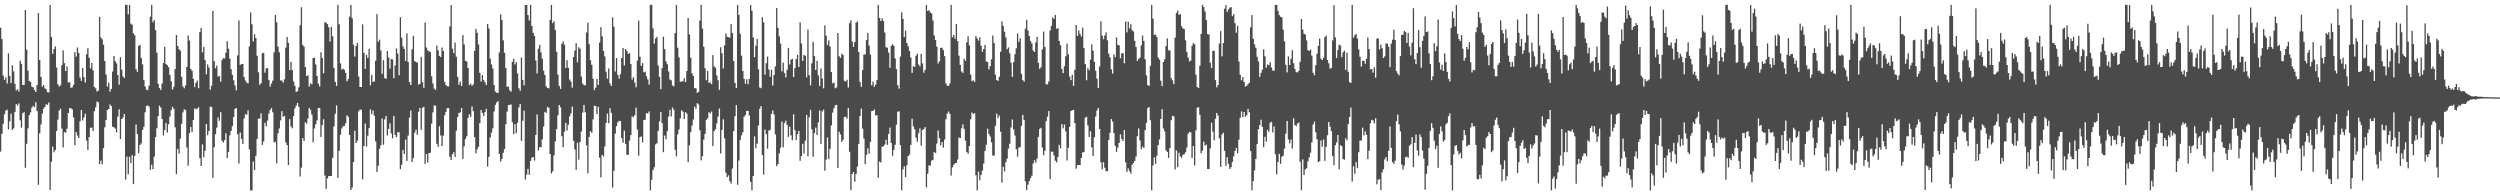 <?xml version="1.0" encoding="UTF-8"?>
<svg xmlns="http://www.w3.org/2000/svg" width="1920" height="150">
  <path d="M0 21.224h1v95.215H0zM1 30.054h1v72.742H1zM2 58.133h1v36.888H2zM3 61.267h1v26.482H3zM4 59.371h1v25.546H4zM5 64.142h1v20.154H5zM6 40.943h1v58.448H6zM7 58.432h1v34.780H7zM8 63.800h1v23.572H8zM9 50.179h1v49.629H9zM10 54.789h1v43.714H10zM11 64.432h1v21.467H11zM12 69.412h1v10.496H12zM13 68.482h1v12.598H13zM14 70.296h1v9.095H14zM15 46.566h1v45.845H15zM16 49.004h1v49.102H16zM17 65.277h1v21.603H17zM18 65.210h1v20.959H18zM19 7.662h1v121.193H19zM20 38.109h1v72.337H20zM21 54.242h1v44.372H21zM22 62.220h1v26.255H22zM23 63.035h1v23.306H23zM24 66.486h1v16.215H24zM25 67.059h1v14.316H25zM26 69.051h1v13.348H26zM27 70.654h1v7.854H27zM28 65.350h1v19.997H28zM29 10.031h1v131.823H29zM30 46.021h1v56.351H30zM31 59.035h1v36.564H31zM32 66.586h1v20.719H32zM33 65.335h1v18.105H33zM34 67.862h1v14.259H34zM35 68.517h1v11.499H35zM36 70.743h1v9.790H36zM37 71.037h1v7.641H37zM38 3.826h1v142.058H38zM39 28.436h1v95.851H39zM40 41.327h1v71.279H40zM41 37.699h1v79.266H41zM42 35.685h1v79.566H42zM43 51.879h1v48.719H43zM44 64.796h1v27.073H44zM45 66.438h1v18.417H45zM46 65.460h1v17.996H46zM47 50.111h1v48.588H47zM48 38.696h1v74.561H48zM49 48.484h1v52.943H49zM50 54.600h1v47.248H50zM51 51.015h1v47.798H51zM52 63.438h1v23.343H52zM53 63.122h1v19.904H53zM54 67.461h1v15.645H54zM55 67.074h1v16.925H55zM56 65.149h1v25.071H56zM57 40.034h1v71.495H57zM58 43.484h1v58.000H58zM59 36.453h1v67.652H59zM60 40.727h1v65.249H60zM61 59.597h1v33.482H61zM62 62.116h1v22.344H62zM63 52.286h1v40.183H63zM64 59.318h1v30.824H64zM65 63.370h1v23.927H65zM66 41.553h1v66.373H66zM67 37.091h1v78.063H67zM68 44.319h1v61.012H68zM69 52.508h1v45.636H69zM70 48.295h1v49.688H70zM71 54.046h1v46.505H71zM72 66.808h1v18.582H72zM73 67.864h1v14.582H73zM74 70.286h1v7.765H74zM75 69.571h1v8.995H75zM76 12.879h1v113.128H76zM77 28.757h1v94.532H77zM78 30.231h1v95.993H78zM79 34.375h1v79.399H79zM80 46.858h1v50.953H80zM81 57.313h1v34.839H81zM82 66.434h1v17.982H82zM83 63.506h1v20.203H83zM84 70.347h1v9.888H84zM85 68.325h1v13.117H85zM86 54.933h1v42.414H86zM87 42.936h1v54.834H87zM88 47.020h1v51.710H88zM89 48.698h1v52.979H89zM90 57.622h1v31.953H90zM91 64.975h1v18.971H91zM92 43.908h1v62.907H92zM93 53.493h1v37.883H93zM94 58.704h1v31.505H94zM95 59.896h1v27.679H95zM96 3.733h1v134.210H96zM97 3.762h1v116.502H97zM98 10.961h1v122.947H98zM99 3.750h1v116.657H99zM100 18.133h1v107.092H100zM101 18.980h1v100.165H101zM102 25.594h1v115.803H102zM103 27.119h1v92.610H103zM104 53.111h1v42.537H104zM105 55.132h1v47.823H105zM106 35.154h1v82.508H106zM107 34.529h1v76.754H107zM108 44.470h1v65.630H108zM109 49.402h1v50.388H109zM110 61.395h1v35.975H110zM111 66.389h1v19.893H111zM112 68.830h1v12.579H112zM113 69.200h1v11.811H113zM114 65.772h1v16.101H114zM115 12.760h1v117.715H115zM116 3.761h1v122.682H116zM117 17.109h1v112.823H117zM118 15.480h1v104.863H118zM119 23.158h1v82.172H119zM120 40.499h1v58.013H120zM121 64.325h1v24.927H121zM122 67.584h1v13.585H122zM123 69.089h1v13.564H123zM124 64.152h1v27.165H124zM125 48.409h1v55.647H125zM126 36.019h1v63.898H126zM127 49.150h1v45.276H127zM128 50.064h1v51.795H128zM129 51.631h1v43.800H129zM130 57.492h1v32.107H130zM131 62.498h1v22.094H131zM132 68.685h1v13.387H132zM133 66.616h1v16.952H133zM134 53.092h1v44.708H134zM135 26.880h1v106.919H135zM136 35.300h1v78.985H136zM137 37.670h1v80.268H137zM138 38.959h1v67.510H138zM139 58.931h1v36.168H139zM140 66.279h1v20.028H140zM141 67.858h1v16.124H141zM142 65.591h1v18.926H142zM143 51.425h1v61.786H143zM144 27.162h1v100.055H144zM145 31.115h1v71.147H145zM146 52.877h1v44.667H146zM147 54.395h1v47.055H147zM148 60.539h1v31.646H148zM149 66.860h1v16.409H149zM150 63.472h1v20.497H150zM151 61.883h1v21.509H151zM152 67.728h1v14.662H152zM153 24.742h1v96.686H153zM154 21.439h1v106.072H154zM155 40.216h1v70.703H155zM156 35.932h1v84.944H156zM157 46.127h1v69.623H157zM158 57.024h1v38.263H158zM159 49.563h1v54.198H159zM160 51.872h1v48.729H160zM161 68.794h1v13.051H161zM162 65.764h1v16.393H162zM163 8.373h1v128.266H163zM164 46.967h1v66.072H164zM165 52.486h1v50.617H165zM166 50.363h1v47.694H166zM167 58.790h1v31.401H167zM168 58.403h1v34.343H168zM169 62.697h1v23.450H169zM170 46.185h1v61.906H170zM171 44.632h1v64.907H171zM172 44.926h1v62.762H172zM173 40.439h1v61.925H173zM174 31.678h1v89.767H174zM175 37.361h1v79.286H175zM176 44.954h1v58.982H176zM177 53.125h1v47.393H177zM178 57.500h1v39.379H178zM179 61.651h1v28.204H179zM180 65.601h1v17.970H180zM181 69.444h1v13.496H181zM182 42.605h1v60.527H182zM183 15.649h1v109.931H183zM184 49.894h1v51.851H184zM185 49.107h1v57.570H185zM186 49.116h1v61.464H186zM187 59.177h1v31.855H187zM188 61.871h1v25.759H188zM189 63.413h1v24.661H189zM190 64.025h1v20.727H190zM191 35.559h1v79.143H191zM192 9.520h1v136.702H192zM193 18.697h1v127.539H193zM194 31.770h1v92.289H194zM195 26.302h1v104.344H195zM196 29.184h1v90.476H196zM197 42.781h1v63.930H197zM198 55.520h1v35.666H198zM199 65.093h1v25.970H199zM200 63.855h1v23.235H200zM201 40.908h1v70.367H201zM202 40.577h1v68.138H202zM203 55.749h1v38.563H203zM204 52.415h1v44.644H204zM205 52.370h1v40.216H205zM206 61.403h1v25.804H206zM207 66.526h1v17.885H207zM208 64.168h1v18.849H208zM209 61.918h1v24.294H209zM210 40.313h1v69.086H210zM211 11.451h1v97.471H211zM212 17.123h1v108.314H212zM213 35.765h1v66.708H213zM214 40.146h1v58.538H214zM215 61.706h1v30.780H215zM216 61.894h1v23.482H216zM217 63.409h1v26.251H217zM218 60.860h1v28.139H218zM219 36.623h1v72.680H219zM220 28.387h1v83.047H220zM221 32.910h1v93.852H221zM222 53.786h1v37.705H222zM223 47.523h1v49.589H223zM224 53.947h1v44.593H224zM225 62.496h1v26.722H225zM226 65.950h1v17.285H226zM227 70.678h1v10.429H227zM228 70.024h1v9.052H228zM229 67.093h1v14.899H229zM230 19.389h1v116.211H230zM231 5.530h1v123.235H231zM232 34.499h1v71.581H232zM233 35.831h1v72.453H233zM234 51.474h1v42.443H234zM235 58.355h1v36.584H235zM236 57.858h1v33.182H236zM237 66.477h1v16.391H237zM238 64.024h1v20.372H238zM239 64.783h1v23.255H239zM240 44.564h1v64.678H240zM241 44.317h1v54.362H241zM242 49.510h1v45.913H242zM243 58.366h1v34.098H243zM244 64.258h1v18.627H244zM245 66.413h1v16.657H245zM246 40.163h1v64.992H246zM247 44.606h1v51.454H247zM248 56.249h1v35.322H248zM249 17.047h1v117.737H249zM250 17.521h1v127.509H250zM251 18.552h1v118.413H251zM252 21.008h1v114.194H252zM253 31.901h1v103.228H253zM254 20.639h1v114.520H254zM255 27.876h1v93.407H255zM256 52.198h1v45.003H256zM257 62.862h1v24.523H257zM258 66.013h1v14.925H258zM259 3.748h1v132.897H259zM260 18.655h1v97.174H260zM261 48.699h1v54.779H261zM262 53.528h1v45.144H262zM263 52.697h1v44.293H263zM264 53.607h1v43.128H264zM265 55.975h1v38.747H265zM266 62.408h1v26.146H266zM267 60.709h1v29.039H267zM268 12.821h1v90.826H268zM269 3.734h1v142.240H269zM270 14.020h1v129.998H270zM271 34.336h1v90.132H271zM272 43.487h1v56.900H272zM273 35.317h1v74.544H273zM274 32.854h1v75.201H274zM275 58.848h1v26.752H275zM276 66.793h1v17.294H276zM277 66.775h1v17.603H277zM278 18.694h1v118.964H278zM279 40.557h1v71.592H279zM280 52.904h1v42.029H280zM281 42.304h1v70.299H281zM282 44.578h1v59.606H282zM283 37.479h1v60.886H283zM284 65.474h1v18.566H284zM285 57.530h1v30.176H285zM286 62.995h1v21.908H286zM287 62.493h1v26.379H287zM288 46.660h1v61.934H288zM289 10.847h1v121.172H289zM290 32.042h1v95.235H290zM291 30.435h1v83.875H291zM292 38.737h1v72.854H292zM293 56.654h1v34.329H293zM294 46.162h1v65.001H294zM295 59.945h1v31.744H295zM296 60.546h1v28.527H296zM297 39.193h1v64.860H297zM298 44.149h1v54.846H298zM299 52.727h1v41.957H299zM300 45.340h1v57.112H300zM301 45.656h1v60.540H301zM302 60.039h1v28.978H302zM303 50.300h1v53.354H303zM304 37.193h1v68.221H304zM305 41.064h1v60.465H305zM306 57.793h1v43.780H306zM307 13.134h1v116.751H307zM308 28.948h1v97.634H308zM309 35.648h1v79.428H309zM310 37.623h1v80.675H310zM311 46.775h1v60.457H311zM312 25.629h1v97.962H312zM313 47.653h1v56.484H313zM314 63.039h1v27.255H314zM315 65.256h1v19.655H315zM316 37.836h1v86.574H316zM317 27.470h1v93.921H317zM318 47.013h1v54.900H318zM319 47.589h1v51.951H319zM320 48.131h1v55.404H320zM321 65.048h1v20.776H321zM322 64.386h1v18.443H322zM323 43.648h1v55.980H323zM324 63.114h1v19.690H324zM325 67.437h1v14.637H325zM326 17.245h1v108.633H326zM327 36.515h1v81.822H327zM328 38.734h1v86.024H328zM329 39.347h1v78.309H329zM330 39.891h1v77.388H330zM331 58.565h1v36.404H331zM332 64.116h1v22.225H332zM333 68.082h1v12.880H333zM334 69.026h1v12.221H334zM335 34.958h1v75.482H335zM336 38.652h1v74.155H336zM337 42.885h1v54.080H337zM338 43.818h1v60.212H338zM339 36.511h1v75.596H339zM340 39.173h1v64.874H340zM341 62.896h1v25.770H341zM342 65.263h1v20.666H342zM343 66.230h1v16.852H343zM344 66.388h1v16.636H344zM345 20.302h1v100.048H345zM346 3.887h1v119.051H346zM347 37.402h1v81.084H347zM348 40.805h1v76.054H348zM349 32.680h1v87.881H349zM350 43.647h1v56.654H350zM351 58.972h1v30.946H351zM352 65.095h1v21.680H352zM353 62.605h1v23.709H353zM354 66.035h1v17.004H354zM355 26.958h1v95.047H355zM356 34.135h1v78.257H356zM357 46.718h1v59.971H357zM358 47.191h1v57.407H358zM359 52.241h1v38.292H359zM360 65.395h1v22.352H360zM361 64.269h1v25.497H361zM362 65.906h1v15.879H362zM363 64.802h1v20.622H363zM364 39.083h1v66.262H364zM365 22.173h1v95.584H365zM366 25.211h1v89.460H366zM367 34.099h1v78.591H367zM368 55.878h1v38.706H368zM369 62.630h1v21.808H369zM370 57.632h1v29.055H370zM371 61.562h1v27.450H371zM372 63.229h1v22.895H372zM373 65.213h1v18.381H373zM374 18.364h1v109.526H374zM375 21.869h1v98.551H375zM376 45.132h1v60.424H376zM377 49.472h1v52.405H377zM378 52.644h1v45.935H378zM379 65.258h1v20.338H379zM380 70.304h1v10.252H380zM381 71.282h1v7.369H381zM382 71.383h1v6.291H382zM383 40.300h1v77.911H383zM384 10.937h1v113.165H384zM385 15.445h1v106.552H385zM386 30.964h1v86.317H386zM387 40.572h1v73.908H387zM388 52.302h1v43.116H388zM389 66.700h1v19.010H389zM390 66.400h1v14.319H390zM391 69.353h1v11.184H391zM392 70.423h1v9.793H392zM393 47.490h1v46.383H393zM394 45.134h1v57.949H394zM395 49.448h1v46.006H395zM396 47.702h1v54.652H396zM397 56.336h1v37.914H397zM398 67.805h1v14.697H398zM399 69.747h1v10.053H399zM400 44.205h1v63.945H400zM401 61.326h1v31.418H401zM402 65.468h1v19.491H402zM403 3.834h1v134.070H403zM404 3.825h1v130.272H404zM405 11.561h1v118.102H405zM406 15.730h1v118.542H406zM407 3.747h1v119.872H407zM408 19.983h1v101.060H408zM409 25.188h1v95.346H409zM410 27.631h1v95.611H410zM411 46.472h1v57.178H411zM412 56.357h1v31.562H412zM413 37.422h1v78.238H413zM414 34.420h1v78.611H414zM415 40.277h1v72.770H415zM416 45.039h1v62.007H416zM417 54.255h1v42.956H417zM418 57.546h1v28.360H418zM419 66.320h1v20.409H419zM420 67.519h1v14.560H420zM421 67.899h1v14.891H421zM422 15.294h1v102.968H422zM423 3.750h1v129.404H423zM424 17.749h1v113.840H424zM425 16.320h1v103.038H425zM426 22.973h1v85.590H426zM427 39.763h1v59.474H427zM428 57.417h1v31.163H428zM429 65.937h1v14.724H429zM430 68.281h1v14.163H430zM431 33.669h1v70.978H431zM432 31.744h1v81.283H432zM433 34.365h1v66.683H433zM434 52.198h1v42.128H434zM435 46.234h1v54.076H435zM436 51.996h1v43.834H436zM437 61.077h1v28.343H437zM438 62.684h1v24.434H438zM439 67.253h1v14.592H439zM440 43.717h1v64.379H440zM441 38.895h1v75.863H441zM442 33.138h1v97.387H442zM443 47.840h1v61.794H443zM444 36.321h1v86.293H444zM445 37.362h1v71.687H445zM446 58.787h1v42.331H446zM447 64.266h1v22.227H447zM448 65.225h1v15.362H448zM449 65.649h1v20.548H449zM450 25.009h1v86.606H450zM451 17.348h1v115.741H451zM452 33.926h1v71.314H452zM453 46.297h1v54.470H453zM454 49.780h1v52.224H454zM455 60.394h1v31.326H455zM456 69.169h1v12.025H456zM457 67.311h1v14.077H457zM458 60.676h1v27.000H458zM459 65.237h1v16.712H459zM460 32.667h1v88.427H460zM461 20.864h1v115.373H461zM462 27.944h1v90.997H462zM463 39.046h1v81.151H463zM464 43.300h1v69.194H464zM465 55.041h1v39.432H465zM466 60.416h1v26.753H466zM467 52.586h1v42.006H467zM468 64.083h1v18.994H468zM469 65.993h1v20.652H469zM470 13.377h1v130.630H470zM471 20.596h1v110.578H471zM472 54.870h1v47.711H472zM473 44.544h1v52.304H473zM474 57.586h1v36.245H474zM475 60.438h1v32.402H475zM476 56.983h1v35.973H476zM477 44.481h1v61.599H477zM478 36.811h1v72.885H478zM479 50.264h1v50.097H479zM480 37.564h1v72.969H480zM481 39.167h1v79.665H481zM482 41.411h1v77.452H482zM483 40.865h1v67.121H483zM484 49.167h1v54.587H484zM485 61.092h1v28.293H485zM486 59.254h1v30.834H486zM487 63.409h1v25.062H487zM488 66.998h1v15.656H488zM489 46.534h1v52.983H489zM490 15.928h1v103.620H490zM491 43.470h1v61.829H491zM492 50.578h1v54.230H492zM493 48.422h1v60.873H493zM494 55.520h1v36.688H494zM495 55.016h1v36.911H495zM496 58.535h1v28.389H496zM497 60.983h1v26.235H497zM498 65.024h1v20.572H498zM499 3.760h1v142.463H499zM500 3.734h1v134.359H500zM501 21.785h1v108.888H501zM502 33.493h1v94.985H502zM503 29.545h1v81.413H503zM504 28.387h1v81.701H504zM505 50.305h1v50.192H505zM506 58.972h1v34.247H506zM507 68.487h1v17.574H507zM508 52.320h1v42.197H508zM509 28.166h1v88.734H509zM510 37.756h1v66.399H510zM511 47.226h1v59.792H511zM512 49.328h1v51.435H512zM513 54.845h1v34.716H513zM514 61.104h1v23.284H514zM515 61.678h1v27.720H515zM516 65.632h1v16.969H516zM517 66.343h1v17.854H517zM518 25.379h1v89.630H518zM519 3.733h1v116.394H519zM520 36.595h1v66.616H520zM521 44.104h1v55.294H521zM522 62.806h1v28.048H522zM523 62.522h1v22.232H523zM524 62.491h1v23.287H524zM525 60.042h1v31.274H525zM526 63.079h1v23.031H526zM527 54.601h1v32.699H527zM528 13.829h1v110.777H528zM529 26.465h1v85.091H529zM530 44.353h1v57.198H530zM531 56.365h1v40.065H531zM532 58.330h1v33.442H532zM533 67.707h1v14.142H533zM534 67.794h1v15.754H534zM535 71.311h1v7.932H535zM536 70.491h1v9.727H536zM537 15.810h1v84.157H537zM538 3.733h1v119.391H538zM539 21.966h1v98.069H539zM540 35.952h1v71.266H540zM541 52.414h1v50.466H541zM542 61.602h1v30.381H542zM543 54.489h1v36.320H543zM544 63.617h1v22.566H544zM545 63.345h1v23.789H545zM546 64.683h1v20.986H546zM547 42.356h1v69.817H547zM548 50.947h1v49.753H548zM549 52.040h1v47.196H549zM550 57.964h1v36.746H550zM551 61.635h1v27.865H551zM552 68.958h1v14.384H552zM553 36.278h1v81.584H553zM554 40.845h1v58.946H554zM555 52.600h1v38.985H555zM556 34.831h1v71.393H556zM557 25.724h1v106.862H557zM558 28.261h1v107.857H558zM559 28.648h1v106.023H559zM560 28.883h1v110.235H560zM561 18.522h1v122.448H561zM562 25.340h1v104.047H562zM563 46.871h1v53.885H563zM564 63.686h1v25.566H564zM565 67.585h1v13.033H565zM566 3.733h1v138.110H566zM567 11.523h1v111.749H567zM568 25.983h1v81.474H568zM569 42.755h1v61.205H569zM570 54.595h1v46.943H570zM571 60.585h1v29.057H571zM572 64.245h1v23.967H572zM573 60.811h1v24.305H573zM574 64.685h1v20.504H574zM575 60.641h1v28.102H575zM576 3.765h1v135.910H576zM577 8.296h1v137.940H577zM578 28.789h1v106.423H578zM579 43.935h1v60.801H579zM580 35.165h1v78.758H580zM581 29.947h1v80.355H581zM582 53.210h1v43.133H582zM583 67.155h1v16.366H583zM584 67.723h1v13.727H584zM585 13.233h1v105.755H585zM586 17.133h1v116.966H586zM587 57.315h1v42.178H587zM588 48.531h1v54.492H588zM589 43.459h1v70.734H589zM590 53.410h1v46.908H590zM591 58.920h1v40.780H591zM592 53.581h1v33.930H592zM593 65.708h1v19.110H593zM594 57.549h1v30.428H594zM595 50.974h1v52.207H595zM596 6.172h1v121.483H596zM597 21.366h1v104.571H597zM598 27.880h1v89.811H598zM599 33.544h1v79.844H599zM600 54.800h1v38.512H600zM601 48.110h1v64.991H601zM602 56.031h1v38.512H602zM603 59.456h1v33.147H603zM604 53.550h1v42.359H604zM605 36.774h1v68.415H605zM606 49.534h1v47.770H606zM607 45.847h1v58.164H607zM608 45.117h1v62.612H608zM609 59.154h1v28.628H609zM610 52.286h1v47.751H610zM611 45.484h1v62.099H611zM612 42.192h1v60.759H612zM613 51.477h1v49.085H613zM614 17.129h1v106.351H614zM615 33.383h1v86.434H615zM616 46.798h1v63.616H616zM617 42.216h1v75.693H617zM618 42.883h1v65.099H618zM619 59.372h1v28.832H619zM620 22.679h1v97.313H620zM621 57.728h1v32.311H621zM622 65.491h1v18.824H622zM623 48.632h1v50.643H623zM624 32.032h1v88.370H624zM625 43.111h1v59.059H625zM626 53.761h1v44.232H626zM627 46.673h1v56.949H627zM628 57.909h1v36.158H628zM629 66.004h1v18.785H629zM630 52.564h1v57.911H630zM631 60.221h1v25.273H631zM632 67.825h1v16.420H632zM633 19.528h1v111.592H633zM634 27.323h1v95.226H634zM635 34.611h1v70.968H635zM636 30.964h1v91.240H636zM637 35.726h1v78.571H637zM638 55.294h1v41.007H638zM639 64.075h1v22.381H639zM640 63.264h1v19.930H640zM641 67.793h1v13.178H641zM642 67.134h1v13.379H642zM643 25.340h1v103.714H643zM644 43.193h1v57.962H644zM645 44.441h1v58.754H645zM646 41.213h1v67.810H646zM647 42.280h1v65.120H647zM648 62.093h1v27.889H648zM649 62.627h1v27.014H649zM650 61.241h1v29.892H650zM651 67.206h1v15.686H651zM652 17.872h1v98.730H652zM653 15.615h1v130.524H653zM654 31.877h1v101.820H654zM655 35.920h1v96.104H655zM656 32.249h1v107.269H656zM657 17.426h1v116.036H657zM658 16.362h1v111.652H658zM659 39.871h1v70.635H659zM660 62.990h1v26.111H660zM661 66.591h1v16.819H661zM662 53.812h1v45.023H662zM663 41.855h1v64.615H663zM664 41.763h1v84.269H664zM665 30.718h1v88.174H665zM666 25.266h1v88.684H666zM667 34.953h1v83.075H667zM668 41.923h1v67.090H668zM669 65.524h1v19.825H669zM670 62.687h1v22.508H670zM671 66.734h1v17.294H671zM672 65.037h1v23.621H672zM673 61.487h1v27.007H673zM674 3.761h1v132.803H674zM675 13.770h1v110.329H675zM676 16.174h1v108.656H676zM677 14.084h1v98.619H677zM678 16.199h1v96.192H678zM679 25.003h1v86.073H679zM680 36.317h1v71.017H680zM681 36.606h1v74.579H681zM682 40.372h1v62.610H682zM683 52.015h1v46.000H683zM684 35.198h1v74.579H684zM685 33.947h1v85.705H685zM686 35.128h1v79.889H686zM687 44.914h1v66.285H687zM688 53.079h1v42.720H688zM689 65.454h1v20.288H689zM690 68.111h1v17.381H690zM691 43.446h1v67.993H691zM692 9.495h1v136.639H692zM693 14.464h1v115.580H693zM694 28.449h1v99.232H694zM695 23.535h1v112.465H695zM696 32.998h1v93.868H696zM697 35.520h1v84.342H697zM698 39.185h1v79.603H698zM699 44.164h1v67.086H699zM700 55.985h1v35.088H700zM701 50.743h1v46.332H701zM702 51.463h1v47.879H702zM703 42.846h1v62.929H703zM704 41.146h1v67.648H704zM705 49.506h1v52.832H705zM706 51.012h1v47.564H706zM707 41.353h1v70.532H707zM708 48.707h1v51.115H708zM709 55.865h1v43.277H709zM710 53.663h1v43.984H710zM711 3.849h1v140.056H711zM712 8.452h1v124.960H712zM713 7.817h1v119.227H713zM714 9.546h1v117.604H714zM715 10.277h1v113.093H715zM716 15.695h1v107.088H716zM717 27.128h1v89.669H717zM718 30.771h1v86.860H718zM719 35.767h1v74.533H719zM720 48.797h1v51.406H720zM721 47.071h1v59.133H721zM722 36.829h1v74.781H722zM723 36.557h1v72.489H723zM724 38.565h1v74.834H724zM725 43.132h1v64.043H725zM726 64.049h1v27.492H726zM727 65.753h1v21.468H727zM728 66.058h1v19.613H728zM729 64.113h1v23.267H729zM730 3.757h1v131.078H730zM731 28.504h1v100.012H731zM732 26.850h1v99.651H732zM733 29.777h1v95.680H733zM734 18.413h1v106.737H734zM735 31.574h1v90.962H735zM736 42.743h1v62.890H736zM737 49.842h1v56.179H737zM738 54.891h1v43.673H738zM739 55.941h1v39.487H739zM740 45.083h1v53.868H740zM741 46.775h1v61.237H741zM742 32.471h1v84.200H742zM743 27.894h1v90.260H743zM744 34.794h1v77.356H744zM745 57.259h1v34.371H745zM746 62.406h1v24.039H746zM747 61.653h1v25.873H747zM748 62.925h1v23.966H748zM749 27.653h1v106.966H749zM750 29.446h1v116.783H750zM751 31.181h1v100.638H751zM752 28.556h1v109.948H752zM753 35.125h1v99.221H753zM754 39.783h1v91.256H754zM755 37.633h1v87.983H755zM756 34.504h1v81.530H756zM757 47.097h1v64.068H757zM758 47.632h1v51.184H758zM759 53.243h1v49.613H759zM760 50.764h1v54.111H760zM761 45.589h1v63.747H761zM762 27.303h1v92.263H762zM763 33.052h1v86.398H763zM764 57.313h1v39.323H764zM765 61.434h1v25.813H765zM766 62.144h1v28.551H766zM767 58.935h1v29.812H767zM768 39.765h1v61.393H768zM769 16.472h1v123.880H769zM770 19.941h1v108.120H770zM771 24.369h1v107.331H771zM772 28.760h1v95.796H772zM773 37.821h1v84.027H773zM774 36.413h1v77.701H774zM775 40.929h1v69.464H775zM776 48.139h1v49.691H776zM777 58.973h1v32.766H777zM778 47.664h1v51.822H778zM779 41.640h1v62.416H779zM780 37.055h1v77.587H780zM781 25.742h1v94.516H781zM782 32.187h1v81.245H782zM783 29.435h1v83.493H783zM784 56.663h1v39.937H784zM785 61.537h1v26.663H785zM786 62.717h1v29.393H786zM787 21.984h1v117.341H787zM788 15.277h1v130.767H788zM789 23.472h1v118.378H789zM790 27.628h1v111.426H790zM791 31.448h1v105.405H791zM792 33.363h1v101.570H792zM793 38.825h1v86.769H793zM794 39.923h1v83.182H794zM795 32.616h1v92.369H795zM796 28.341h1v93.541H796zM797 48.220h1v56.914H797zM798 52.824h1v46.132H798zM799 51.732h1v46.415H799zM800 37.862h1v75.543H800zM801 24.220h1v95.078H801zM802 36.110h1v79.752H802zM803 64.693h1v28.317H803zM804 64.886h1v24.775H804zM805 62.539h1v22.779H805zM806 23.390h1v114.152H806zM807 19.878h1v96.597H807zM808 13.354h1v103.164H808zM809 14.552h1v104.884H809zM810 11.411h1v112.045H810zM811 22.129h1v102.582H811zM812 21.527h1v99.061H812zM813 31.488h1v79.727H813zM814 34.691h1v79.299H814zM815 52.955h1v42.390H815zM816 56.195h1v42.433H816zM817 50.876h1v44.702H817zM818 43.319h1v57.569H818zM819 33.554h1v89.710H819zM820 41.739h1v71.785H820zM821 58.729h1v38.707H821zM822 61.544h1v23.753H822zM823 57.313h1v27.385H823zM824 65.957h1v18.438H824zM825 53.621h1v41.014H825zM826 19.215h1v110.299H826zM827 27.565h1v99.374H827zM828 23.352h1v103.304H828zM829 26.078h1v100.758H829zM830 28.118h1v93.177H830zM831 21.272h1v95.853H831zM832 36.899h1v79.881H832zM833 49.195h1v41.209H833zM834 61.648h1v28.077H834zM835 52.419h1v43.994H835zM836 53.982h1v51.292H836zM837 45.809h1v54.992H837zM838 34.025h1v79.233H838zM839 38.959h1v80.846H839zM840 47.506h1v57.907H840zM841 54.330h1v35.187H841zM842 60.368h1v24.484H842zM843 67.520h1v15.358H843zM844 51.120h1v47.914H844zM845 16.380h1v108.206H845zM846 27.398h1v102.628H846zM847 30.127h1v94.459H847zM848 27.304h1v101.538H848zM849 24.935h1v106.477H849zM850 30.935h1v100.601H850zM851 41.210h1v66.322H851zM852 43.993h1v57.984H852zM853 53.176h1v38.265H853zM854 56.463h1v36.940H854zM855 41.795h1v60.358H855zM856 43.928h1v68.105H856zM857 28.771h1v87.865H857zM858 34.453h1v78.870H858zM859 34.829h1v74.893H859zM860 44.753h1v58.482H860zM861 41.018h1v65.580H861zM862 40.790h1v67.493H862zM863 48.598h1v51.307H863zM864 16.422h1v108.289H864zM865 24.868h1v107.107H865zM866 16.705h1v112.646H866zM867 21.748h1v109.747H867zM868 18.576h1v114.766H868zM869 23.208h1v103.280H869zM870 24.155h1v101.003H870zM871 31.314h1v92.250H871zM872 36.153h1v84.007H872zM873 46.844h1v57.735H873zM874 45.388h1v53.285H874zM875 44.300h1v63.521H875zM876 34.844h1v79.829H876zM877 27.353h1v85.256H877zM878 31.457h1v82.211H878zM879 45.562h1v54.312H879zM880 57.865h1v36.451H880zM881 65.247h1v17.815H881zM882 66.037h1v16.182H882zM883 50.521h1v41.789H883zM884 3.773h1v142.421H884zM885 14.352h1v112.703H885zM886 26.769h1v94.136H886zM887 26.572h1v99.299H887zM888 28.406h1v91.194H888zM889 44.142h1v67.289H889zM890 45.815h1v61.292H890zM891 61.965h1v29.444H891zM892 66.224h1v17.632H892zM893 47.599h1v51.068H893zM894 45.610h1v55.325H894zM895 35.432h1v79.999H895zM896 29.489h1v87.189H896zM897 38.719h1v82.504H897zM898 38.650h1v75.051H898zM899 59.942h1v32.395H899zM900 61.707h1v27.242H900zM901 64.614h1v24.798H901zM902 28.916h1v101.234H902zM903 9.940h1v105.556H903zM904 8.171h1v120.276H904zM905 11.432h1v105.881H905zM906 10.787h1v109.452H906zM907 20.120h1v101.022H907zM908 21.701h1v97.181H908zM909 22.345h1v96.149H909zM910 30.915h1v86.093H910zM911 39.885h1v73.520H911zM912 44.209h1v58.448H912zM913 47.144h1v54.167H913zM914 46.508h1v55.153H914zM915 35.189h1v86.176H915zM916 33.041h1v79.063H916zM917 34.067h1v92.939H917zM918 57.351h1v42.686H918zM919 66.840h1v15.824H919zM920 67.598h1v14.853H920zM921 50.364h1v37.807H921zM922 26.015h1v91.673H922zM923 3.734h1v111.988H923zM924 5.503h1v103.347H924zM925 8.852h1v102.997H925zM926 15.468h1v95.581H926zM927 26.189h1v103.590H927zM928 26.482h1v103.289H928zM929 48.160h1v65.784H929zM930 52.340h1v41.913H930zM931 39.030h1v62.217H931zM932 39.060h1v68.774H932zM933 61.527h1v29.672H933zM934 67.054h1v19.720H934zM935 65.271h1v23.534H935zM936 33.468h1v72.807H936zM937 23.935h1v104.289H937zM938 43.252h1v60.072H938zM939 33.074h1v68.934H939zM940 6.721h1v109.066H940zM941 3.921h1v123.368H941zM942 9.132h1v111.609H942zM943 7.165h1v118.627H943zM944 5.832h1v123.905H944zM945 5.486h1v122.894H945zM946 12.383h1v111.909H946zM947 10.787h1v109.273H947zM948 17.805h1v98.081H948zM949 25.149h1v88.493H949zM950 19.800h1v97.943H950zM951 47.231h1v60.042H951zM952 57.560h1v32.950H952zM953 61.611h1v23.959H953zM954 59.132h1v30.807H954zM955 62.957h1v23.061H955zM956 66.525h1v23.055H956zM957 65.970h1v22.470H957zM958 64.610h1v18.990H958zM959 63.430h1v22.791H959zM960 20.950h1v95.045H960zM961 11.635h1v134.585H961zM962 29.752h1v109.379H962zM963 34.106h1v96.731H963zM964 36.638h1v85.416H964zM965 43.559h1v67.080H965zM966 47.090h1v52.145H966zM967 59.074h1v37.090H967zM968 55.927h1v36.023H968zM969 53.476h1v44.026H969zM970 37.857h1v75.124H970zM971 43.199h1v61.883H971zM972 51.985h1v56.879H972zM973 49.480h1v50.334H973zM974 50.131h1v51.112H974zM975 47.744h1v46.516H975zM976 51.872h1v41.659H976zM977 54.150h1v47.523H977zM978 54.292h1v42.826H978zM979 3.798h1v114.746H979zM980 3.762h1v130.200H980zM981 8.219h1v116.240H981zM982 11.618h1v106.548H982zM983 12.835h1v112.940H983zM984 13.325h1v107.119H984zM985 22.734h1v96.835H985zM986 31.737h1v82.326H986zM987 49.756h1v52.912H987zM988 55.626h1v37.320H988zM989 43.385h1v63.752H989zM990 49.847h1v60.275H990zM991 45.160h1v62.046H991zM992 38.566h1v75.557H992zM993 48.558h1v42.261H993zM994 52.989h1v42.992H994zM995 55.468h1v41.424H995zM996 55.583h1v39.278H996zM997 54.424h1v39.695H997zM998 47.480h1v76.687H998zM999 14.568h1v131.486H999zM1000 22.704h1v99.714H1000zM1001 25.856h1v108.529H1001zM1002 26.549h1v103.596H1002zM1003 31.037h1v98.195H1003zM1004 38.535h1v85.435H1004zM1005 39.112h1v81.759H1005zM1006 38.021h1v79.302H1006zM1007 42.755h1v66.626H1007zM1008 55.892h1v39.734H1008zM1009 57.808h1v35.610H1009zM1010 50.119h1v51.538H1010zM1011 41.254h1v65.733H1011zM1012 35.239h1v89.322H1012zM1013 29.633h1v94.042H1013zM1014 45.120h1v62.788H1014zM1015 46.122h1v66.556H1015zM1016 44.469h1v62.654H1016zM1017 28.579h1v94.990H1017zM1018 27.347h1v85.450H1018zM1019 46.073h1v57.829H1019zM1020 48.639h1v45.070H1020zM1021 52.712h1v44.641H1021zM1022 52.251h1v48.488H1022zM1023 31.045h1v88.761H1023zM1024 3.996h1v122.875H1024zM1025 28.681h1v82.875H1025zM1026 44.519h1v64.817H1026zM1027 38.386h1v65.306H1027zM1028 34.382h1v95.630H1028zM1029 34.947h1v76.586H1029zM1030 43.997h1v68.325H1030zM1031 40.206h1v81.967H1031zM1032 38.941h1v83.699H1032zM1033 53.717h1v52.489H1033zM1034 40.489h1v67.345H1034zM1035 55.186h1v40.086H1035zM1036 63.142h1v26.708H1036zM1037 63.712h1v18.917H1037zM1038 3.745h1v135.701H1038zM1039 28.947h1v98.843H1039zM1040 27.101h1v106.386H1040zM1041 26.061h1v98.501H1041zM1042 29.566h1v99.599H1042zM1043 37.869h1v79.009H1043zM1044 43.571h1v64.406H1044zM1045 51.169h1v56.711H1045zM1046 46.770h1v51.258H1046zM1047 46.599h1v57.384H1047zM1048 48.929h1v51.971H1048zM1049 45.073h1v58.500H1049zM1050 28.769h1v93.502H1050zM1051 37.763h1v78.017H1051zM1052 53.225h1v41.546H1052zM1053 52.986h1v38.976H1053zM1054 55.791h1v36.748H1054zM1055 51.768h1v42.954H1055zM1056 59.641h1v31.142H1056zM1057 29.664h1v111.895H1057zM1058 29.502h1v108.547H1058zM1059 37.930h1v99.629H1059zM1060 34.245h1v111.752H1060zM1061 37.056h1v95.369H1061zM1062 44.521h1v85.498H1062zM1063 43.292h1v79.147H1063zM1064 33.410h1v87.194H1064zM1065 33.596h1v90.191H1065zM1066 35.968h1v79.784H1066zM1067 51.574h1v45.592H1067zM1068 33.509h1v80.102H1068zM1069 30.474h1v93.974H1069zM1070 22.853h1v102.987H1070zM1071 30.769h1v92.601H1071zM1072 54.671h1v38.409H1072zM1073 56.536h1v31.502H1073zM1074 57.897h1v37.577H1074zM1075 43.135h1v57.791H1075zM1076 26.689h1v99.702H1076zM1077 26.783h1v103.487H1077zM1078 23.678h1v103.404H1078zM1079 24.541h1v96.201H1079zM1080 32.912h1v87.361H1080zM1081 25.390h1v95.870H1081zM1082 35.778h1v76.141H1082zM1083 42.479h1v68.388H1083zM1084 32.765h1v72.553H1084zM1085 6.295h1v122.064H1085zM1086 45.463h1v64.277H1086zM1087 49.232h1v54.100H1087zM1088 40.774h1v74.764H1088zM1089 23.107h1v96.483H1089zM1090 36.263h1v66.887H1090zM1091 52.007h1v53.255H1091zM1092 31.312h1v84.340H1092zM1093 27.690h1v94.169H1093zM1094 12.573h1v133.130H1094zM1095 24.650h1v108.882H1095zM1096 24.142h1v103.218H1096zM1097 40.909h1v72.632H1097zM1098 49.110h1v51.409H1098zM1099 61.598h1v33.014H1099zM1100 58.578h1v39.633H1100zM1101 33.146h1v74.951H1101zM1102 39.346h1v75.147H1102zM1103 35.576h1v76.362H1103zM1104 14.983h1v113.870H1104zM1105 47.992h1v54.815H1105zM1106 53.482h1v43.648H1106zM1107 49.689h1v51.134H1107zM1108 54.526h1v54.151H1108zM1109 40.934h1v66.548H1109zM1110 47.656h1v47.830H1110zM1111 55.207h1v39.111H1111zM1112 60.517h1v28.665H1112zM1113 62.599h1v24.441H1113zM1114 21.468h1v105.332H1114zM1115 8.828h1v137.412H1115zM1116 13.862h1v104.708H1116zM1117 20.284h1v91.809H1117zM1118 3.785h1v107.567H1118zM1119 26.007h1v89.832H1119zM1120 30.019h1v88.682H1120zM1121 31.535h1v85.835H1121zM1122 26.932h1v94.595H1122zM1123 37.449h1v70.321H1123zM1124 46.667h1v53.196H1124zM1125 44.383h1v59.221H1125zM1126 36.083h1v76.474H1126zM1127 37.874h1v73.635H1127zM1128 32.433h1v78.711H1128zM1129 47.876h1v50.067H1129zM1130 55.639h1v38.851H1130zM1131 53.606h1v43.596H1131zM1132 54.087h1v42.772H1132zM1133 24.719h1v86.532H1133zM1134 20.915h1v116.582H1134zM1135 9.011h1v128.769H1135zM1136 13.448h1v120.763H1136zM1137 17.754h1v119.315H1137zM1138 25.075h1v101.955H1138zM1139 26.792h1v86.665H1139zM1140 35.989h1v78.536H1140zM1141 34.446h1v71.282H1141zM1142 42.719h1v61.911H1142zM1143 50.157h1v51.252H1143zM1144 41.401h1v61.536H1144zM1145 33.727h1v83.147H1145zM1146 32.266h1v83.329H1146zM1147 52.954h1v43.385H1147zM1148 58.559h1v33.451H1148zM1149 58.639h1v31.611H1149zM1150 49.851h1v46.098H1150zM1151 48.292h1v50.188H1151zM1152 15.687h1v110.790H1152zM1153 23.062h1v116.365H1153zM1154 25.611h1v104.367H1154zM1155 33.059h1v90.105H1155zM1156 22.531h1v116.064H1156zM1157 29.336h1v106.025H1157zM1158 42.688h1v65.660H1158zM1159 47.586h1v57.791H1159zM1160 51.351h1v53.888H1160zM1161 47.678h1v54.082H1161zM1162 51.177h1v46.962H1162zM1163 42.886h1v65.440H1163zM1164 32.996h1v80.896H1164zM1165 15.028h1v117.904H1165zM1166 25.229h1v99.283H1166zM1167 35.498h1v76.573H1167zM1168 29.870h1v79.804H1168zM1169 41.412h1v66.325H1169zM1170 38.625h1v75.756H1170zM1171 32.772h1v80.751H1171zM1172 10.592h1v110.677H1172zM1173 27.094h1v98.183H1173zM1174 40.355h1v79.333H1174zM1175 51.850h1v59.024H1175zM1176 32.652h1v81.518H1176zM1177 39.559h1v72.188H1177zM1178 43.350h1v66.804H1178zM1179 51.128h1v52.654H1179zM1180 49.540h1v54.527H1180zM1181 10.628h1v130.170H1181zM1182 35.137h1v85.111H1182zM1183 52.481h1v56.439H1183zM1184 49.216h1v40.162H1184zM1185 40.795h1v55.832H1185zM1186 45.430h1v52.338H1186zM1187 53.060h1v41.743H1187zM1188 55.996h1v35.530H1188zM1189 60.925h1v30.632H1189zM1190 63.762h1v20.703H1190zM1191 23.355h1v122.883H1191zM1192 25.503h1v111.708H1192zM1193 29.755h1v105.756H1193zM1194 34.713h1v110.201H1194zM1195 38.127h1v99.437H1195zM1196 39.828h1v92.544H1196zM1197 38.395h1v88.663H1197zM1198 45.474h1v74.087H1198zM1199 56.490h1v42.559H1199zM1200 13.010h1v114.191H1200zM1201 42.255h1v74.705H1201zM1202 41.918h1v59.768H1202zM1203 42.829h1v74.079H1203zM1204 54.002h1v46.259H1204zM1205 49.347h1v51.227H1205zM1206 48.036h1v53.018H1206zM1207 53.074h1v46.325H1207zM1208 45.690h1v56.137H1208zM1209 35.822h1v68.905H1209zM1210 3.734h1v137.323H1210zM1211 6.419h1v119.842H1211zM1212 9.944h1v112.106H1212zM1213 12.319h1v113.298H1213zM1214 17.509h1v105.583H1214zM1215 16.853h1v103.154H1215zM1216 17.582h1v100.357H1216zM1217 29.470h1v88.336H1217zM1218 33.072h1v86.953H1218zM1219 40.997h1v66.754H1219zM1220 36.582h1v72.283H1220zM1221 48.497h1v49.791H1221zM1222 47.268h1v49.355H1222zM1223 46.713h1v54.701H1223zM1224 55.024h1v41.888H1224zM1225 43.794h1v58.882H1225zM1226 35.733h1v73.344H1226zM1227 48.304h1v56.439H1227zM1228 53.885h1v44.920H1228zM1229 16.742h1v110.592H1229zM1230 9.492h1v133.853H1230zM1231 9.812h1v125.907H1231zM1232 12.807h1v124.253H1232zM1233 14.055h1v120.934H1233zM1234 5.031h1v129.819H1234zM1235 26.731h1v105.524H1235zM1236 50.821h1v54.123H1236zM1237 62.488h1v25.295H1237zM1238 52.095h1v48.788H1238zM1239 50.017h1v48.094H1239zM1240 53.344h1v41.903H1240zM1241 65.564h1v22.624H1241zM1242 65.188h1v22.136H1242zM1243 64.604h1v22.396H1243zM1244 33.975h1v93.934H1244zM1245 22.516h1v99.300H1245zM1246 31.422h1v74.959H1246zM1247 17.408h1v98.867H1247zM1248 4.231h1v116.519H1248zM1249 14.243h1v118.911H1249zM1250 7.946h1v121.252H1250zM1251 11.705h1v122.735H1251zM1252 13.677h1v124.127H1252zM1253 23.012h1v120.907H1253zM1254 20.743h1v109.265H1254zM1255 19.953h1v100.230H1255zM1256 17.763h1v98.524H1256zM1257 19.313h1v102.472H1257zM1258 41.700h1v67.200H1258zM1259 36.086h1v70.729H1259zM1260 58.098h1v37.304H1260zM1261 59.601h1v30.873H1261zM1262 66.421h1v18.130H1262zM1263 60.768h1v27.544H1263zM1264 62.506h1v22.687H1264zM1265 61.879h1v25.607H1265zM1266 61.075h1v26.618H1266zM1267 4.984h1v141.282H1267zM1268 12.476h1v120.695H1268zM1269 15.810h1v118.899H1269zM1270 21.398h1v121.161H1270zM1271 44.001h1v66.512H1271zM1272 37.773h1v89.127H1272zM1273 41.861h1v69.640H1273zM1274 49.180h1v55.185H1274zM1275 60.408h1v30.321H1275zM1276 42.144h1v70.489H1276zM1277 7.411h1v129.161H1277zM1278 25.302h1v95.923H1278zM1279 20.613h1v111.922H1279zM1280 28.443h1v90.970H1280zM1281 34.764h1v79.670H1281zM1282 34.848h1v82.323H1282zM1283 32.635h1v91.630H1283zM1284 37.401h1v78.775H1284zM1285 45.800h1v63.897H1285zM1286 32.923h1v85.615H1286zM1287 29.847h1v95.722H1287zM1288 39.920h1v69.610H1288zM1289 44.672h1v58.938H1289zM1290 41.303h1v71.126H1290zM1291 43.492h1v63.144H1291zM1292 47.853h1v63.810H1292zM1293 57.033h1v36.995H1293zM1294 44.607h1v57.772H1294zM1295 39.800h1v66.773H1295zM1296 32.497h1v84.531H1296zM1297 42.863h1v75.543H1297zM1298 45.140h1v59.054H1298zM1299 49.482h1v52.507H1299zM1300 57.042h1v36.971H1300zM1301 55.094h1v40.146H1301zM1302 58.048h1v33.261H1302zM1303 60.463h1v29.427H1303zM1304 62.075h1v23.727H1304zM1305 37.315h1v58.156H1305zM1306 28.883h1v102.110H1306zM1307 11.738h1v121.479H1307zM1308 24.068h1v108.343H1308zM1309 25.150h1v95.049H1309zM1310 42.532h1v64.617H1310zM1311 51.399h1v49.102H1311zM1312 49.373h1v52.414H1312zM1313 36.388h1v70.724H1313zM1314 44.516h1v65.374H1314zM1315 27.301h1v86.366H1315zM1316 34.485h1v85.823H1316zM1317 31.638h1v72.217H1317zM1318 40.003h1v69.620H1318zM1319 57.296h1v34.401H1319zM1320 46.834h1v58.354H1320zM1321 36.896h1v70.150H1321zM1322 43.864h1v61.770H1322zM1323 47.325h1v59.164H1323zM1324 40.378h1v65.332H1324zM1325 3.733h1v134.363H1325zM1326 3.733h1v117.772H1326zM1327 7.633h1v120.894H1327zM1328 8.219h1v113.313H1328zM1329 17.738h1v105.309H1329zM1330 22.943h1v95.229H1330zM1331 22.070h1v97.741H1331zM1332 34.405h1v79.112H1332zM1333 48.273h1v59.045H1333zM1334 47.693h1v65.971H1334zM1335 23.105h1v100.490H1335zM1336 21.960h1v107.841H1336zM1337 32.590h1v83.744H1337zM1338 35.218h1v66.973H1338zM1339 48.318h1v53.798H1339zM1340 52.584h1v53.342H1340zM1341 50.773h1v50.532H1341zM1342 48.151h1v52.559H1342zM1343 47.287h1v57.463H1343zM1344 3.777h1v130.348H1344zM1345 24.298h1v115.719H1345zM1346 9.962h1v121.546H1346zM1347 6.605h1v114.514H1347zM1348 12.722h1v109.353H1348zM1349 35.344h1v73.969H1349zM1350 47.887h1v42.990H1350zM1351 55.852h1v40.900H1351zM1352 53.200h1v42.722H1352zM1353 47.157h1v53.835H1353zM1354 49.088h1v52.778H1354zM1355 48.606h1v53.323H1355zM1356 45.596h1v65.685H1356zM1357 33.331h1v76.751H1357zM1358 43.672h1v55.434H1358zM1359 49.376h1v52.280H1359zM1360 52.022h1v50.093H1360zM1361 44.581h1v56.726H1361zM1362 49.883h1v54.906H1362zM1363 27.115h1v96.548H1363zM1364 35.161h1v82.226H1364zM1365 26.121h1v87.601H1365zM1366 27.404h1v102.392H1366zM1367 41.001h1v84.118H1367zM1368 47.092h1v56.693H1368zM1369 47.956h1v67.295H1369zM1370 52.468h1v48.122H1370zM1371 56.887h1v35.738H1371zM1372 42.106h1v66.067H1372zM1373 29.286h1v88.630H1373zM1374 42.868h1v63.370H1374zM1375 41.581h1v81.836H1375zM1376 41.448h1v67.794H1376zM1377 44.428h1v53.624H1377zM1378 49.085h1v50.511H1378zM1379 46.372h1v59.543H1379zM1380 51.926h1v52.992H1380zM1381 55.270h1v45.613H1381zM1382 18.145h1v108.582H1382zM1383 23.356h1v99.324H1383zM1384 20.442h1v103.896H1384zM1385 26.737h1v101.569H1385zM1386 35.259h1v75.238H1386zM1387 50.172h1v50.988H1387zM1388 53.302h1v47.697H1388zM1389 52.763h1v47.249H1389zM1390 59.746h1v33.686H1390zM1391 57.299h1v34.696H1391zM1392 40.747h1v65.094H1392zM1393 37.035h1v82.171H1393zM1394 40.683h1v73.156H1394zM1395 46.650h1v62.995H1395zM1396 54.484h1v43.456H1396zM1397 54.211h1v38.218H1397zM1398 55.674h1v36.425H1398zM1399 56.800h1v32.978H1399zM1400 56.580h1v36.969H1400zM1401 19.314h1v101.345H1401zM1402 23.955h1v107.298H1402zM1403 35.805h1v81.990H1403zM1404 21.929h1v109.185H1404zM1405 33.121h1v79.802H1405zM1406 55.026h1v47.916H1406zM1407 53.925h1v39.054H1407zM1408 56.220h1v38.940H1408zM1409 56.938h1v35.265H1409zM1410 11.721h1v120.168H1410zM1411 22.780h1v106.698H1411zM1412 42.514h1v65.053H1412zM1413 42.805h1v68.948H1413zM1414 41.834h1v65.209H1414zM1415 42.576h1v66.168H1415zM1416 52.127h1v44.524H1416zM1417 53.847h1v42.726H1417zM1418 58.787h1v27.315H1418zM1419 62.253h1v28.020H1419zM1420 45.908h1v60.958H1420zM1421 3.739h1v122.110H1421zM1422 30.398h1v96.475H1422zM1423 33.464h1v81.435H1423zM1424 31.198h1v99.366H1424zM1425 25.032h1v100.305H1425zM1426 26.078h1v90.019H1426zM1427 57.220h1v41.040H1427zM1428 46.365h1v61.770H1428zM1429 44.197h1v61.897H1429zM1430 44.130h1v60.444H1430zM1431 20.476h1v107.034H1431zM1432 29.005h1v93.806H1432zM1433 39.400h1v76.111H1433zM1434 36.943h1v87.154H1434zM1435 35.089h1v93.720H1435zM1436 33.337h1v81.324H1436zM1437 44.379h1v69.649H1437zM1438 34.666h1v85.412H1438zM1439 34.995h1v83.596H1439zM1440 37.070h1v77.398H1440zM1441 49.376h1v56.346H1441zM1442 39.298h1v83.368H1442zM1443 33.204h1v79.876H1443zM1444 39.136h1v75.825H1444zM1445 52.198h1v43.246H1445zM1446 42.492h1v65.925H1446zM1447 41.431h1v70.994H1447zM1448 44.889h1v69.633H1448zM1449 48.926h1v51.485H1449zM1450 47.963h1v54.229H1450zM1451 50.574h1v47.758H1451zM1452 42.648h1v58.896H1452zM1453 47.164h1v59.121H1453zM1454 53.632h1v43.207H1454zM1455 57.123h1v33.744H1455zM1456 57.643h1v35.449H1456zM1457 61.376h1v31.136H1457zM1458 57.933h1v33.725H1458zM1459 12.422h1v103.516H1459zM1460 26.064h1v101.334H1460zM1461 26.434h1v97.900H1461zM1462 27.454h1v88.170H1462zM1463 48.932h1v63.650H1463zM1464 45.638h1v59.003H1464zM1465 40.892h1v63.782H1465zM1466 53.049h1v41.890H1466zM1467 50.217h1v48.842H1467zM1468 48.062h1v63.052H1468zM1469 30.927h1v74.232H1469zM1470 30.510h1v81.365H1470zM1471 50.842h1v47.052H1471zM1472 58.925h1v36.599H1472zM1473 56.675h1v34.954H1473zM1474 54.640h1v39.211H1474zM1475 30.366h1v73.225H1475zM1476 39.293h1v74.629H1476zM1477 44.751h1v65.383H1477zM1478 22.430h1v123.498H1478zM1479 22.239h1v104.769H1479zM1480 34.007h1v93.858H1480zM1481 30.801h1v99.763H1481zM1482 29.792h1v99.040H1482zM1483 20.938h1v119.160H1483zM1484 31.976h1v88.533H1484zM1485 51.174h1v49.731H1485zM1486 61.405h1v27.909H1486zM1487 63.029h1v23.058H1487zM1488 19.720h1v96.146H1488zM1489 25.896h1v92.964H1489zM1490 34.155h1v68.467H1490zM1491 48.827h1v51.935H1491zM1492 46.379h1v56.457H1492zM1493 56.937h1v38.265H1493zM1494 57.530h1v36.567H1494zM1495 61.181h1v27.869H1495zM1496 63.172h1v23.879H1496zM1497 12.139h1v129.227H1497zM1498 3.735h1v140.970H1498zM1499 12.329h1v123.933H1499zM1500 35.232h1v82.226H1500zM1501 36.214h1v72.979H1501zM1502 27.636h1v87.232H1502zM1503 41.916h1v63.037H1503zM1504 55.354h1v36.731H1504zM1505 60.293h1v30.253H1505zM1506 62.701h1v25.168H1506zM1507 46.336h1v54.333H1507zM1508 39.292h1v62.618H1508zM1509 43.044h1v58.583H1509zM1510 38.127h1v70.110H1510zM1511 46.312h1v66.032H1511zM1512 51.749h1v42.087H1512zM1513 54.367h1v39.929H1513zM1514 59.641h1v32.684H1514zM1515 58.776h1v31.016H1515zM1516 45.655h1v53.000H1516zM1517 6.455h1v117.390H1517zM1518 30.818h1v79.661H1518zM1519 32.888h1v90.362H1519zM1520 42.537h1v75.724H1520zM1521 39.984h1v59.983H1521zM1522 43.782h1v51.759H1522zM1523 50.462h1v46.034H1523zM1524 50.770h1v47.435H1524zM1525 51.858h1v50.776H1525zM1526 30.045h1v83.721H1526zM1527 39.149h1v67.876H1527zM1528 49.934h1v54.147H1528zM1529 36.990h1v73.993H1529zM1530 49.910h1v59.408H1530zM1531 57.122h1v39.504H1531zM1532 56.992h1v38.791H1532zM1533 55.587h1v37.877H1533zM1534 54.838h1v32.566H1534zM1535 47.308h1v49.921H1535zM1536 25.220h1v100.628H1536zM1537 31.230h1v89.990H1537zM1538 33.458h1v90.435H1538zM1539 30.333h1v78.341H1539zM1540 43.994h1v64.544H1540zM1541 49.922h1v44.318H1541zM1542 56.055h1v35.118H1542zM1543 61.145h1v28.684H1543zM1544 58.474h1v36.105H1544zM1545 40.593h1v69.730H1545zM1546 45.002h1v66.799H1546zM1547 41.594h1v60.602H1547zM1548 43.442h1v68.508H1548zM1549 47.769h1v60.587H1549zM1550 53.661h1v37.236H1550zM1551 54.764h1v37.281H1551zM1552 55.925h1v37.396H1552zM1553 56.731h1v37.789H1553zM1554 63.085h1v23.660H1554zM1555 29.239h1v83.374H1555zM1556 28.456h1v101.291H1556zM1557 30.162h1v86.757H1557zM1558 35.892h1v91.832H1558zM1559 39.985h1v74.886H1559zM1560 55.073h1v39.032H1560zM1561 54.884h1v36.331H1561zM1562 61.007h1v28.148H1562zM1563 64.950h1v24.318H1563zM1564 31.993h1v91.658H1564zM1565 32.998h1v100.534H1565zM1566 27.557h1v84.462H1566zM1567 46.214h1v61.428H1567zM1568 35.864h1v74.113H1568zM1569 44.941h1v54.700H1569zM1570 54.437h1v35.585H1570zM1571 58.739h1v32.492H1571zM1572 54.563h1v42.229H1572zM1573 57.786h1v34.958H1573zM1574 3.754h1v107.148H1574zM1575 19.054h1v111.847H1575zM1576 32.918h1v89.313H1576zM1577 33.185h1v104.199H1577zM1578 34.634h1v78.416H1578zM1579 37.384h1v78.187H1579zM1580 43.616h1v64.496H1580zM1581 50.867h1v53.873H1581zM1582 49.346h1v52.018H1582zM1583 51.059h1v50.157H1583zM1584 22.006h1v108.678H1584zM1585 21.250h1v98.827H1585zM1586 30.195h1v100.684H1586zM1587 19.574h1v102.833H1587zM1588 28.351h1v89.487H1588zM1589 38.282h1v70.982H1589zM1590 29.543h1v90.689H1590zM1591 31.571h1v90.698H1591zM1592 28.334h1v93.857H1592zM1593 38.053h1v69.809H1593zM1594 39.900h1v75.944H1594zM1595 35.138h1v94.636H1595zM1596 27.504h1v87.047H1596zM1597 47.759h1v50.910H1597zM1598 43.098h1v61.727H1598zM1599 37.720h1v73.681H1599zM1600 38.706h1v74.841H1600zM1601 54.554h1v39.402H1601zM1602 43.223h1v64.489H1602zM1603 18.247h1v109.381H1603zM1604 25.042h1v96.306H1604zM1605 40.598h1v71.881H1605zM1606 44.848h1v56.702H1606zM1607 51.016h1v46.624H1607zM1608 59.050h1v34.913H1608zM1609 58.533h1v35.677H1609zM1610 58.181h1v34.852H1610zM1611 61.237h1v25.645H1611zM1612 51.178h1v53.077H1612zM1613 39.912h1v70.328H1613zM1614 33.925h1v83.939H1614zM1615 28.934h1v90.183H1615zM1616 39.075h1v80.198H1616zM1617 42.293h1v65.654H1617zM1618 50.472h1v49.213H1618zM1619 47.251h1v56.046H1619zM1620 51.731h1v52.985H1620zM1621 40.276h1v71.587H1621zM1622 41.285h1v63.202H1622zM1623 42.892h1v64.732H1623zM1624 40.599h1v66.695H1624zM1625 40.223h1v70.661H1625zM1626 49.969h1v53.947H1626zM1627 49.152h1v47.511H1627zM1628 41.268h1v63.287H1628zM1629 39.477h1v72.912H1629zM1630 38.958h1v70.655H1630zM1631 38.912h1v66.307H1631zM1632 3.733h1v138.244H1632zM1633 3.733h1v121.876H1633zM1634 16.926h1v112.598H1634zM1635 3.777h1v120.828H1635zM1636 22.081h1v103.980H1636zM1637 21.038h1v105.173H1637zM1638 30.114h1v95.591H1638zM1639 23.114h1v95.606H1639zM1640 46.058h1v62.671H1640zM1641 47.856h1v59.146H1641zM1642 30.841h1v81.542H1642zM1643 31.750h1v86.467H1643zM1644 36.084h1v76.089H1644zM1645 38.086h1v68.338H1645zM1646 43.845h1v59.815H1646zM1647 50.597h1v49.393H1647zM1648 50.183h1v49.718H1648zM1649 41.618h1v66.557H1649zM1650 50.093h1v42.943H1650zM1651 15.698h1v130.420H1651zM1652 3.775h1v135.055H1652zM1653 8.704h1v134.556H1653zM1654 12.593h1v117.531H1654zM1655 17.638h1v95.654H1655zM1656 33.333h1v77.085H1656zM1657 49.490h1v52.938H1657zM1658 47.728h1v46.851H1658zM1659 51.530h1v50.479H1659zM1660 51.381h1v50.941H1660zM1661 42.318h1v69.922H1661zM1662 43.188h1v62.805H1662zM1663 41.256h1v66.227H1663zM1664 37.593h1v74.842H1664zM1665 40.446h1v63.530H1665zM1666 51.185h1v54.170H1666zM1667 47.900h1v52.321H1667zM1668 50.390h1v53.729H1668zM1669 47.899h1v54.064H1669zM1670 45.996h1v57.138H1670zM1671 32.177h1v99.903H1671zM1672 24.219h1v99.512H1672zM1673 29.182h1v92.625H1673zM1674 33.048h1v77.416H1674zM1675 54.842h1v41.393H1675zM1676 57.035h1v36.887H1676zM1677 53.901h1v41.413H1677zM1678 58.760h1v35.744H1678zM1679 55.200h1v42.399H1679zM1680 19.686h1v105.984H1680zM1681 39.774h1v72.275H1681zM1682 37.613h1v79.964H1682zM1683 40.320h1v72.099H1683zM1684 51.011h1v60.564H1684zM1685 51.244h1v45.705H1685zM1686 44.429h1v57.930H1686zM1687 41.066h1v73.359H1687zM1688 52.655h1v53.114H1688zM1689 37.914h1v66.548H1689zM1690 34.954h1v76.371H1690zM1691 52.488h1v48.564H1691zM1692 39.121h1v80.563H1692zM1693 37.158h1v84.634H1693zM1694 52.848h1v49.417H1694zM1695 51.521h1v48.875H1695zM1696 52.029h1v49.864H1696zM1697 55.973h1v36.928H1697zM1698 57.517h1v32.746H1698zM1699 11.331h1v120.416H1699zM1700 42.010h1v74.901H1700zM1701 48.290h1v57.913H1701zM1702 47.761h1v52.818H1702zM1703 53.760h1v45.591H1703zM1704 53.542h1v45.572H1704zM1705 52.874h1v42.981H1705zM1706 37.567h1v71.642H1706zM1707 39.637h1v73.620H1707zM1708 42.670h1v71.017H1708zM1709 35.116h1v82.754H1709zM1710 22.026h1v100.911H1710zM1711 39.547h1v75.373H1711zM1712 38.387h1v71.859H1712zM1713 46.217h1v68.821H1713zM1714 52.977h1v46.205H1714zM1715 50.031h1v40.592H1715zM1716 54.207h1v44.561H1716zM1717 52.453h1v45.902H1717zM1718 29.025h1v75.284H1718zM1719 11.288h1v110.322H1719zM1720 47.815h1v66.335H1720zM1721 43.461h1v63.897H1721zM1722 43.585h1v55.911H1722zM1723 55.177h1v46.093H1723zM1724 47.343h1v54.406H1724zM1725 54.666h1v41.857H1725zM1726 58.611h1v36.478H1726zM1727 60.167h1v35.620H1727zM1728 5.731h1v136.711H1728zM1729 17.457h1v128.791H1729zM1730 25.412h1v91.759H1730zM1731 33.251h1v97.383H1731zM1732 21.112h1v99.657H1732zM1733 17.256h1v104.597H1733zM1734 44.333h1v62.982H1734zM1735 51.615h1v45.953H1735zM1736 42.721h1v62.812H1736zM1737 37.011h1v72.140H1737zM1738 22.319h1v103.230H1738zM1739 27.329h1v95.762H1739zM1740 29.040h1v93.387H1740zM1741 37.915h1v75.850H1741zM1742 36.127h1v84.250H1742zM1743 27.883h1v96.482H1743zM1744 36.161h1v80.795H1744zM1745 37.494h1v77.438H1745zM1746 23.545h1v100.923H1746zM1747 12.674h1v123.347H1747zM1748 17.742h1v104.804H1748zM1749 35.411h1v70.739H1749zM1750 34.349h1v76.385H1750zM1751 39.173h1v78.183H1751zM1752 46.846h1v59.716H1752zM1753 47.154h1v59.749H1753zM1754 42.366h1v67.362H1754zM1755 37.587h1v73.472H1755zM1756 35.456h1v82.670H1756zM1757 32.100h1v83.073H1757zM1758 41.815h1v60.965H1758zM1759 44.700h1v61.603H1759zM1760 51.054h1v48.024H1760zM1761 52.962h1v42.176H1761zM1762 55.087h1v38.866H1762zM1763 58.699h1v31.651H1763zM1764 60.911h1v28.122H1764zM1765 60.636h1v27.696H1765zM1766 24.040h1v90.006H1766zM1767 11.264h1v119.979H1767zM1768 24.142h1v87.733H1768zM1769 32.161h1v87.946H1769zM1770 46.802h1v62.088H1770zM1771 48.638h1v53.475H1771zM1772 40.476h1v63.764H1772zM1773 38.313h1v71.187H1773zM1774 51.069h1v48.650H1774zM1775 47.366h1v64.194H1775zM1776 32.385h1v99.579H1776zM1777 45.744h1v68.807H1777zM1778 54.694h1v44.318H1778zM1779 49.302h1v53.855H1779zM1780 59.346h1v31.174H1780zM1781 62.961h1v26.363H1781zM1782 35.007h1v66.645H1782zM1783 44.605h1v55.524H1783zM1784 48.698h1v47.579H1784zM1785 43.851h1v69.918H1785zM1786 25.460h1v108.459H1786zM1787 26.468h1v103.610H1787zM1788 24.782h1v112.420H1788zM1789 30.131h1v107.524H1789zM1790 18.008h1v123.231H1790zM1791 24.459h1v96.817H1791zM1792 43.066h1v60.684H1792zM1793 54.246h1v39.535H1793zM1794 56.407h1v31.319H1794zM1795 6.779h1v130.747H1795zM1796 19.267h1v96.792H1796zM1797 45.482h1v57.821H1797zM1798 48.814h1v49.935H1798zM1799 44.275h1v57.161H1799zM1800 53.015h1v50.812H1800zM1801 49.312h1v50.014H1801zM1802 58.691h1v30.352H1802zM1803 66.078h1v18.656H1803zM1804 34.387h1v67.675H1804zM1805 3.759h1v141.270H1805zM1806 14.274h1v122.447H1806zM1807 33.993h1v89.291H1807zM1808 43.471h1v62.209H1808zM1809 29.367h1v89.397H1809zM1810 32.075h1v84.087H1810zM1811 55.210h1v35.098H1811zM1812 55.137h1v38.299H1812zM1813 54.539h1v41.516H1813zM1814 15.301h1v123.371H1814zM1815 44.874h1v68.930H1815zM1816 44.313h1v61.069H1816zM1817 34.361h1v77.286H1817zM1818 50.536h1v51.660H1818zM1819 50.904h1v48.539H1819zM1820 55.185h1v35.951H1820zM1821 53.322h1v39.701H1821zM1822 54.184h1v38.758H1822zM1823 62.231h1v28.393H1823zM1824 33.659h1v85.078H1824zM1825 24.677h1v101.700H1825zM1826 21.314h1v108.126H1826zM1827 15.983h1v100.624H1827zM1828 34.849h1v88.650H1828zM1829 46.976h1v48.680H1829zM1830 50.895h1v48.883H1830zM1831 50.993h1v49.132H1831zM1832 57.811h1v38.551H1832zM1833 37.949h1v72.296H1833zM1834 51.709h1v52.096H1834zM1835 47.081h1v53.305H1835zM1836 36.850h1v75.780H1836zM1837 38.171h1v69.386H1837zM1838 59.380h1v26.958H1838zM1839 40.329h1v65.402H1839zM1840 17.420h1v100.320H1840zM1841 34.811h1v77.865H1841zM1842 48.765h1v52.420H1842zM1843 18.146h1v109.272H1843zM1844 24.796h1v93.029H1844zM1845 41.572h1v80.572H1845zM1846 43.072h1v71.948H1846zM1847 43.970h1v65.218H1847zM1848 4.093h1v120.295H1848zM1849 31.976h1v97.334H1849zM1850 56.600h1v36.591H1850zM1851 59.171h1v30.085H1851zM1852 23.722h1v86.845H1852zM1853 33.841h1v85.426H1853zM1854 46.446h1v61.593H1854zM1855 47.522h1v56.238H1855zM1856 44.949h1v62.345H1856zM1857 55.859h1v35.188H1857zM1858 58.668h1v31.749H1858zM1859 44.099h1v61.717H1859zM1860 57.411h1v39.079H1860zM1861 53.815h1v40.420H1861zM1862 17.952h1v106.167H1862zM1863 33.956h1v84.950H1863zM1864 25.697h1v94.869H1864zM1865 27.643h1v90.612H1865zM1866 32.673h1v82.573H1866zM1867 52.851h1v43.017H1867zM1868 51.032h1v42.505H1868zM1869 52.832h1v39.945H1869zM1870 61.340h1v32.819H1870zM1871 29.733h1v98.842H1871zM1872 31.043h1v105.324H1872zM1873 41.511h1v58.203H1873zM1874 43.375h1v61.300H1874zM1875 37.601h1v73.156H1875zM1876 39.021h1v66.479H1876zM1877 61.092h1v24.805H1877zM1878 66.462h1v19.091H1878zM1879 68.312h1v16.389H1879zM1880 65.727h1v16.771H1880zM1881 67.619h1v13.774H1881zM1882 68.954h1v12.107H1882zM1883 68.003h1v13.343H1883zM1884 69.119h1v11.249H1884zM1885 66.822h1v17.506H1885zM1886 64.450h1v20.455H1886zM1887 69.063h1v13.260H1887zM1888 66.993h1v13.709H1888zM1889 69.504h1v11.921H1889zM1890 70.328h1v9.764H1890zM1891 69.912h1v9.737H1891zM1892 69.960h1v9.819H1892zM1893 71.065h1v8.838H1893zM1894 71.795h1v6.800H1894zM1895 72.474h1v5.037H1895zM1896 72.998h1v4.045H1896zM1897 73.624h1v2.862H1897zM1898 73.978h1v2.433H1898zM1899 74.080h1v2.113H1899zM1900 74.030h1v2.093H1900zM1901 73.663h1v2.896H1901zM1902 74.246h1v1.748H1902zM1903 74.170h1v1.599H1903zM1904 74.312h1v1.470H1904zM1905 74.225h1v1.503H1905zM1906 74.428h1v1.311H1906zM1907 74.426h1v1.135H1907zM1908 74.611h1v1.000H1908zM1909 74.521h1v1.000H1909zM1910 74.597h1v1.000H1910zM1911 74.640h1v1.000H1911zM1912 74.668h1v1.000H1912zM1913 74.719h1v1.000H1913zM1914 74.691h1v1.000H1914zM1915 74.743h1v1.000H1915zM1916 74.763h1v1.000H1916zM1917 74.818h1v1.000H1917zM1918 74.732h1v1.000H1918zM1919 74.870h1v1.000H1919z" fill="#4a4a4a"></path>
</svg>
